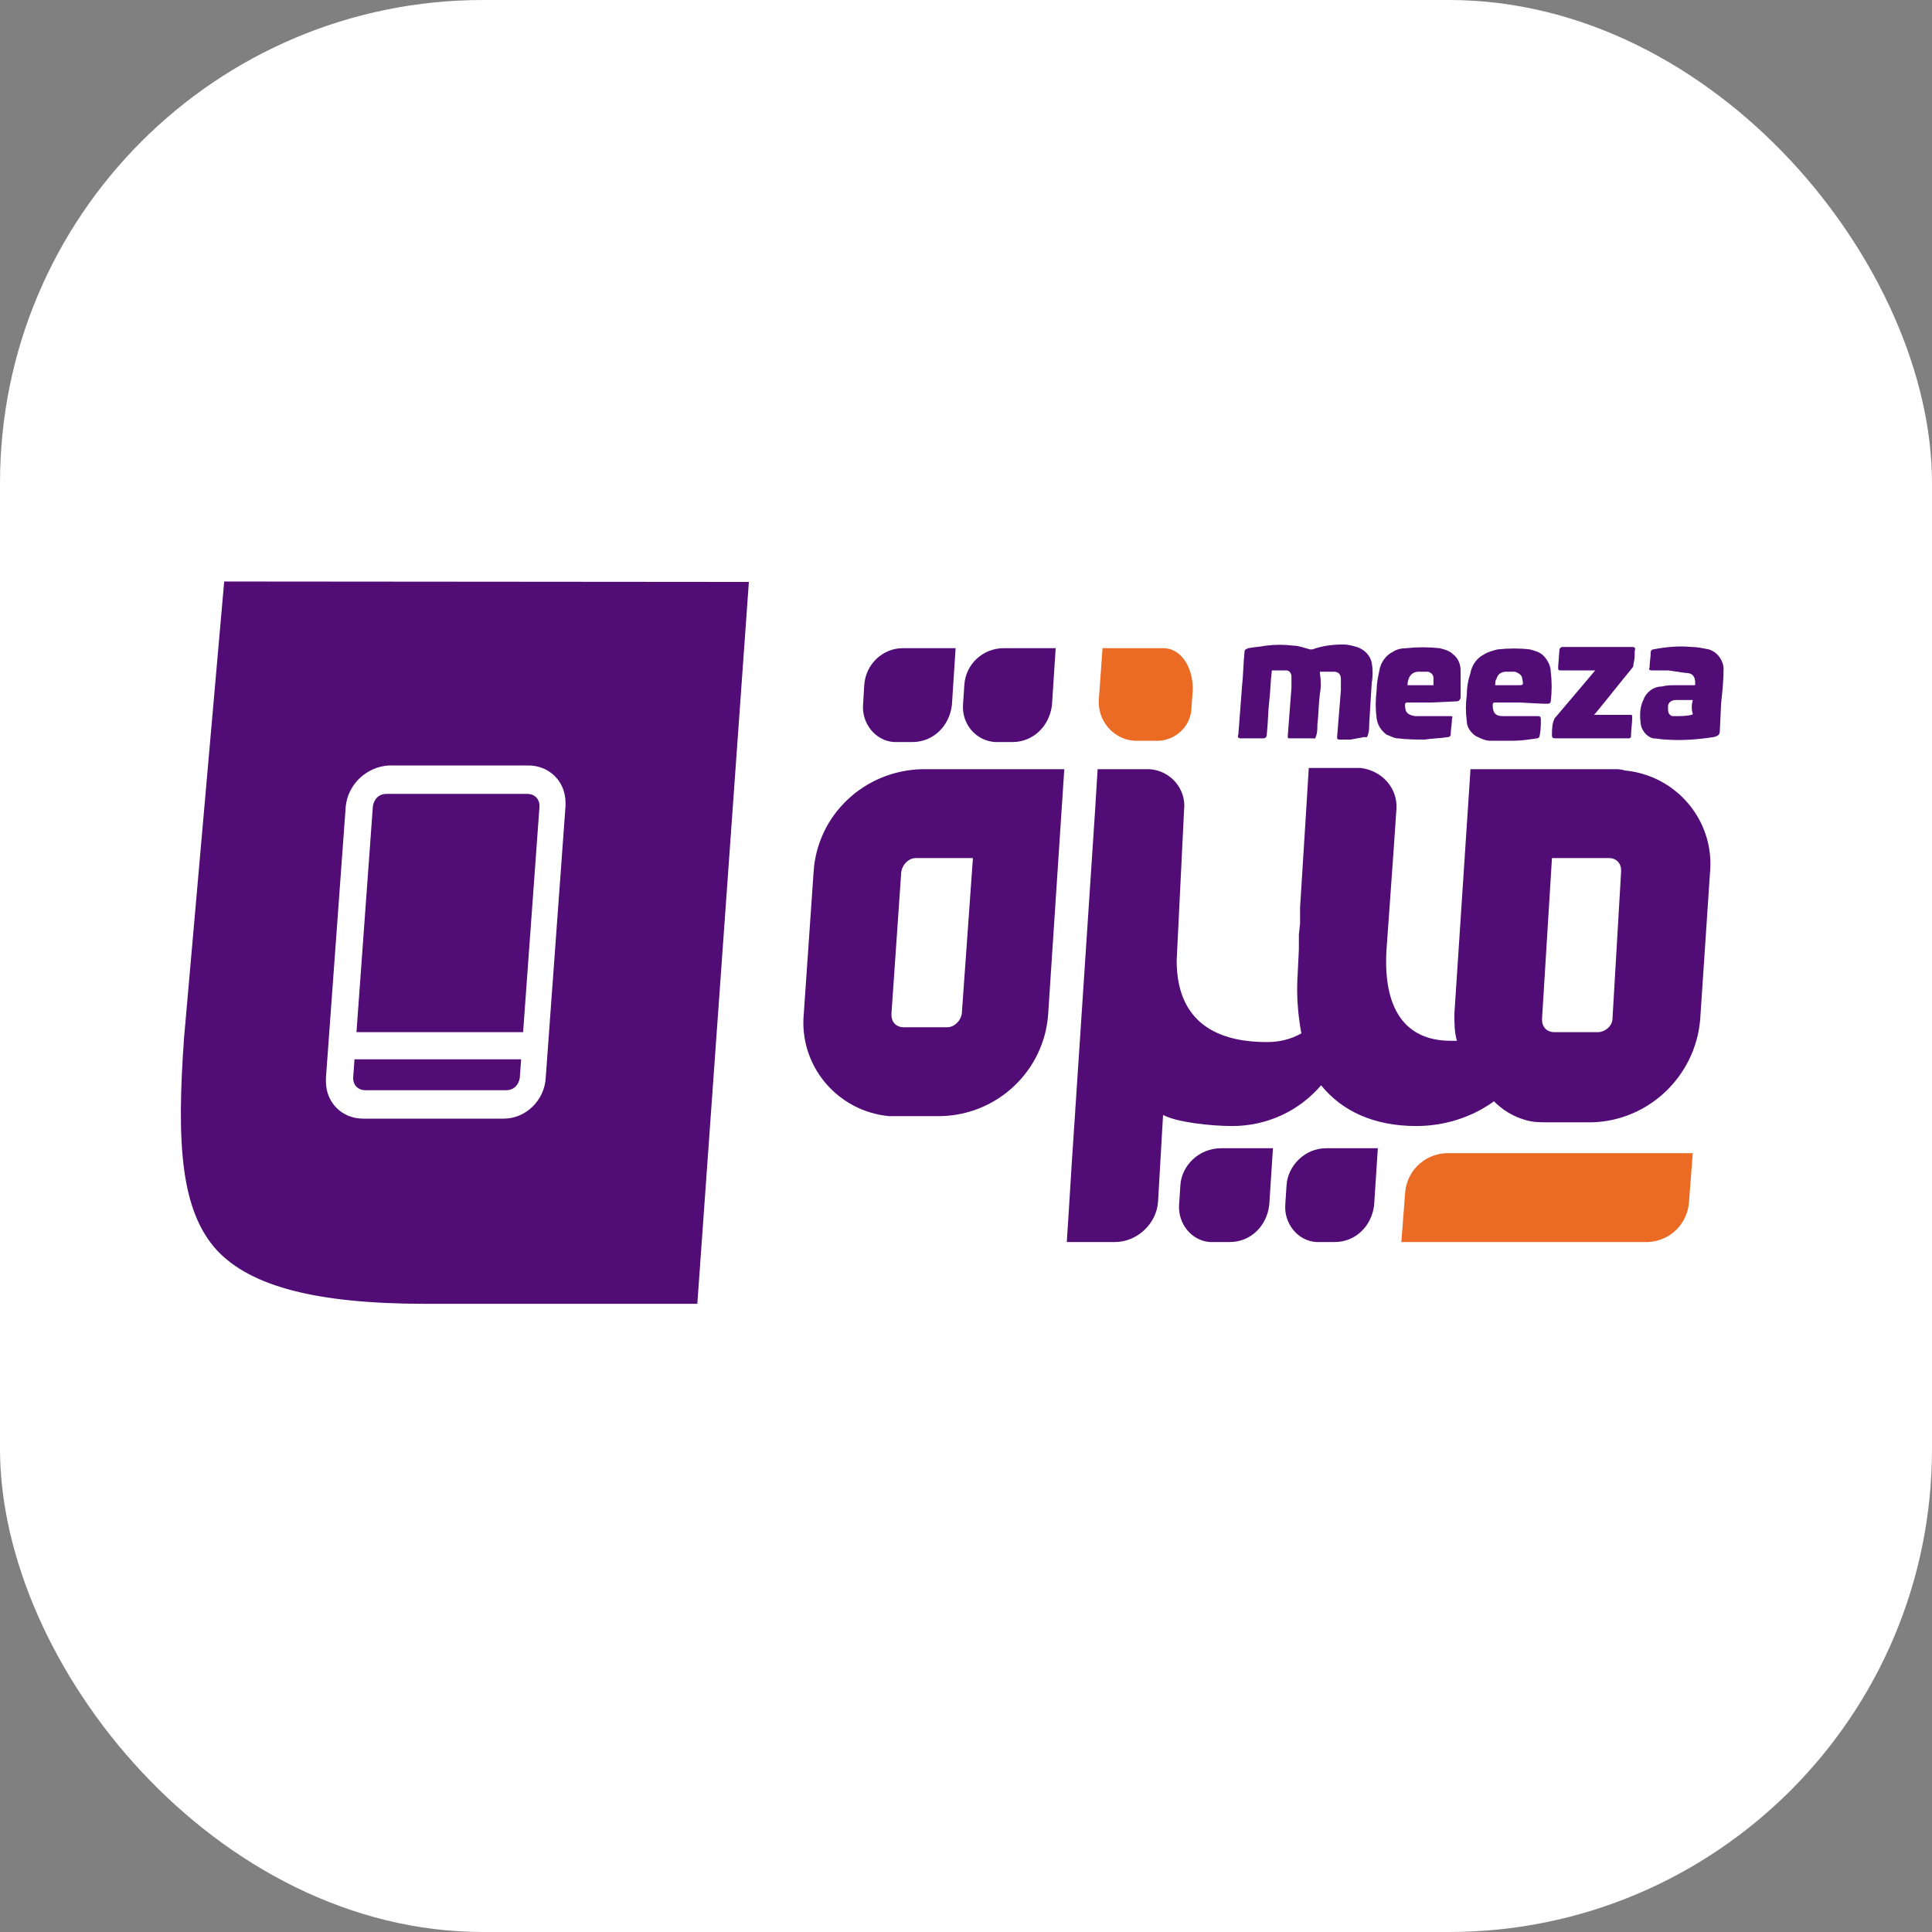 <svg width="24" height="24" viewBox="0 0 24 24" fill="none" xmlns="http://www.w3.org/2000/svg">
<rect x="0" y="0" width="24" height="24" fill="#808080" stroke="none"/>
<g clip-path="url(#clip0_45_907)">
<rect width="24" height="24" rx="6" fill="white"/>
<path d="M22.577 6.917L21.933 15.092C21.871 15.92 21.181 16.564 20.353 16.58H7.009C3.712 16.58 3.482 15.307 3.65 12.899L4.187 6.917H22.577Z" fill="white"/>
<path d="M9.325 6.917L8.635 16.58H5.291C1.994 16.58 1.764 15.307 1.933 12.899L2.469 6.917H9.325Z" fill="#510C76"/>
<path d="M10.107 10.828L9.985 12.592C9.923 13.236 10.399 13.804 11.043 13.865C11.074 13.865 11.12 13.865 11.15 13.865H11.687C12.393 13.85 12.976 13.297 13.021 12.592L13.221 9.555H11.457C10.736 9.571 10.153 10.123 10.107 10.828ZM11.948 12.592C11.933 12.684 11.856 12.761 11.764 12.761H11.227C11.135 12.761 11.074 12.699 11.074 12.607V12.592L11.196 10.828C11.212 10.736 11.288 10.659 11.38 10.659H12.086L11.948 12.592Z" fill="#510C76"/>
<path d="M20.061 9.555H18.267L18.067 12.592C18.067 12.715 18.067 12.822 18.098 12.929H18.021C17.454 12.929 17.178 12.531 17.224 11.794L17.316 10.506L17.347 10.046C17.362 9.785 17.163 9.571 16.902 9.54C16.887 9.54 16.887 9.54 16.871 9.54H16.258L16.227 10.046L16.15 11.273V11.35V11.472L16.135 11.61V11.672V11.748V11.794L16.12 12.101C16.104 12.347 16.12 12.592 16.166 12.837C16.028 12.914 15.89 12.945 15.736 12.945C15.245 12.945 14.617 12.791 14.617 11.932L14.709 10.061C14.739 9.801 14.54 9.571 14.279 9.555C14.264 9.555 14.248 9.555 14.248 9.555H13.635L13.604 10.061L13.313 14.463C13.297 14.739 13.252 15.429 13.252 15.429H13.85C14.126 15.429 14.371 15.199 14.386 14.923L14.448 13.85C14.617 13.942 15.046 13.988 15.307 13.988C15.736 13.988 16.135 13.804 16.411 13.482C16.672 13.804 17.07 13.988 17.592 13.988C17.945 13.988 18.282 13.88 18.558 13.681C18.666 13.788 18.788 13.865 18.942 13.911C19.034 13.942 19.141 13.942 19.233 13.942H19.77C20.476 13.926 21.058 13.374 21.12 12.669L21.242 10.844C21.304 10.199 20.828 9.632 20.184 9.571C20.138 9.555 20.092 9.555 20.061 9.555ZM20.031 12.653C20.031 12.745 19.939 12.822 19.847 12.822H19.31C19.218 12.822 19.156 12.761 19.156 12.669V12.653L19.279 10.659H19.985C20.077 10.659 20.138 10.721 20.138 10.813V10.828L20.031 12.653Z" fill="#510C76"/>
<path d="M10.736 8.512L10.721 8.758C10.706 8.988 10.874 9.202 11.104 9.218C11.12 9.218 11.135 9.218 11.135 9.218H11.334C11.595 9.218 11.794 9.018 11.825 8.758L11.871 8.052H11.212C10.966 8.052 10.752 8.252 10.736 8.512Z" fill="#510C76"/>
<path d="M11.979 8.512L11.963 8.758C11.948 8.988 12.117 9.202 12.362 9.218C12.377 9.218 12.377 9.218 12.393 9.218H12.577C12.837 9.218 13.037 9.018 13.068 8.758L13.114 8.052H12.469C12.209 8.052 11.994 8.252 11.979 8.512Z" fill="#510C76"/>
<path d="M14.095 9.202H14.341C14.571 9.218 14.785 9.049 14.801 8.804V8.788L14.816 8.589C14.831 8.328 14.693 8.052 14.448 8.052H13.696L13.65 8.696C13.635 8.957 13.834 9.187 14.095 9.202Z" fill="#EB6B24"/>
<path d="M14.663 14.724L14.647 14.969C14.632 15.199 14.801 15.414 15.031 15.429C15.046 15.429 15.061 15.429 15.077 15.429H15.276C15.537 15.429 15.736 15.23 15.767 14.969L15.813 14.264H15.169C14.893 14.264 14.678 14.479 14.663 14.724Z" fill="#510C76"/>
<path d="M15.982 14.724L15.966 14.969C15.951 15.199 16.12 15.414 16.35 15.429C16.365 15.429 16.38 15.429 16.38 15.429H16.58C16.84 15.429 17.04 15.23 17.07 14.969L17.116 14.264H16.472C16.212 14.264 15.997 14.479 15.982 14.724Z" fill="#510C76"/>
<path d="M16.779 9.187H16.641C16.61 9.187 16.61 9.172 16.61 9.156L16.657 8.574C16.657 8.528 16.657 8.482 16.657 8.436C16.657 8.374 16.626 8.344 16.564 8.344C16.503 8.344 16.457 8.344 16.411 8.344C16.396 8.344 16.396 8.344 16.396 8.359C16.411 8.451 16.411 8.543 16.396 8.62C16.38 8.742 16.38 8.88 16.365 9.003C16.365 9.049 16.365 9.095 16.35 9.141C16.334 9.187 16.334 9.172 16.304 9.172H16.028C15.997 9.172 15.997 9.172 15.997 9.141C16.012 8.942 16.028 8.742 16.043 8.543C16.043 8.497 16.043 8.451 16.043 8.405C16.043 8.359 16.012 8.328 15.982 8.328H15.966C15.92 8.328 15.859 8.328 15.813 8.328C15.798 8.328 15.798 8.328 15.798 8.344C15.782 8.466 15.782 8.589 15.767 8.712C15.752 8.834 15.752 8.988 15.736 9.126C15.736 9.156 15.721 9.172 15.69 9.172H15.414C15.383 9.172 15.368 9.156 15.383 9.126C15.399 8.926 15.414 8.712 15.43 8.512C15.445 8.374 15.445 8.236 15.46 8.098C15.46 8.067 15.476 8.067 15.506 8.052C15.583 8.037 15.644 8.037 15.721 8.021C15.844 8.006 15.951 8.006 16.074 8.021C16.135 8.021 16.212 8.052 16.273 8.067C16.288 8.067 16.288 8.067 16.304 8.067C16.426 8.021 16.564 8.006 16.687 8.006C16.748 8.006 16.794 8.021 16.856 8.037C16.948 8.067 17.025 8.144 17.04 8.236C17.055 8.313 17.055 8.405 17.04 8.482L17.009 8.988C17.009 9.034 17.009 9.08 16.994 9.126C16.979 9.172 16.979 9.156 16.948 9.156L16.779 9.187Z" fill="#510C76"/>
<path d="M18.88 8.727H18.574C18.558 8.727 18.543 8.727 18.543 8.758C18.543 8.85 18.574 8.896 18.666 8.896C18.742 8.896 18.804 8.896 18.88 8.896H19.095C19.126 8.896 19.141 8.896 19.141 8.942C19.141 9.003 19.141 9.064 19.126 9.141C19.126 9.156 19.11 9.172 19.095 9.172C18.988 9.187 18.896 9.202 18.788 9.202C18.696 9.202 18.604 9.202 18.512 9.202C18.451 9.202 18.39 9.172 18.328 9.141C18.267 9.095 18.221 9.034 18.221 8.957C18.206 8.85 18.206 8.742 18.221 8.635C18.221 8.543 18.236 8.451 18.267 8.359C18.282 8.267 18.343 8.175 18.436 8.129C18.482 8.098 18.543 8.083 18.604 8.067C18.742 8.052 18.88 8.052 19.003 8.067C19.064 8.083 19.126 8.098 19.172 8.144C19.218 8.19 19.264 8.267 19.264 8.344C19.279 8.466 19.279 8.589 19.264 8.712C19.264 8.727 19.248 8.742 19.233 8.742H19.172L18.88 8.727ZM18.574 8.512H18.85C18.926 8.512 18.926 8.512 18.911 8.436C18.911 8.39 18.865 8.359 18.819 8.344C18.788 8.344 18.742 8.344 18.712 8.344C18.65 8.344 18.604 8.374 18.589 8.436C18.574 8.451 18.574 8.482 18.574 8.512Z" fill="#510C76"/>
<path d="M17.776 8.727C17.669 8.727 17.577 8.727 17.485 8.727C17.454 8.727 17.454 8.742 17.454 8.758C17.454 8.85 17.485 8.88 17.577 8.896C17.607 8.896 17.638 8.896 17.653 8.896H18.006C18.037 8.896 18.052 8.896 18.037 8.926C18.037 8.988 18.021 9.064 18.021 9.126C18.021 9.141 18.006 9.156 17.991 9.156C17.899 9.172 17.791 9.172 17.699 9.187C17.592 9.187 17.485 9.187 17.362 9.172C17.316 9.172 17.27 9.141 17.224 9.126C17.163 9.08 17.116 9.018 17.101 8.926C17.086 8.804 17.086 8.696 17.101 8.574C17.101 8.497 17.116 8.42 17.132 8.344C17.147 8.236 17.209 8.144 17.301 8.098C17.347 8.067 17.408 8.052 17.469 8.052C17.607 8.037 17.745 8.037 17.883 8.052C17.945 8.067 18.006 8.083 18.052 8.129C18.113 8.175 18.144 8.252 18.144 8.328C18.144 8.42 18.144 8.512 18.144 8.589C18.144 8.62 18.144 8.65 18.144 8.666C18.144 8.681 18.129 8.712 18.098 8.712L17.776 8.727ZM17.807 8.512C17.807 8.482 17.807 8.451 17.807 8.42C17.807 8.374 17.761 8.344 17.73 8.344C17.699 8.344 17.653 8.344 17.623 8.344C17.531 8.344 17.485 8.42 17.485 8.512H17.807Z" fill="#510C76"/>
<path d="M20.721 8.328H20.521C20.491 8.328 20.476 8.313 20.491 8.298C20.491 8.236 20.506 8.16 20.506 8.098C20.506 8.083 20.521 8.067 20.537 8.067C20.69 8.037 20.859 8.021 21.012 8.037C21.089 8.037 21.15 8.052 21.227 8.067C21.334 8.098 21.411 8.206 21.411 8.313C21.411 8.451 21.396 8.589 21.38 8.742L21.365 9.064C21.365 9.126 21.35 9.141 21.288 9.156C21.089 9.187 20.89 9.202 20.69 9.187C20.644 9.187 20.583 9.172 20.537 9.172C20.46 9.156 20.399 9.08 20.383 9.003C20.368 8.896 20.368 8.788 20.414 8.696C20.445 8.604 20.537 8.528 20.644 8.528C20.706 8.512 20.752 8.512 20.813 8.512C20.89 8.512 20.966 8.512 21.043 8.512C21.058 8.512 21.058 8.512 21.058 8.497V8.482C21.058 8.405 21.028 8.359 20.936 8.359L20.721 8.328ZM21.028 8.696C20.951 8.696 20.874 8.696 20.813 8.696C20.767 8.696 20.721 8.727 20.721 8.773C20.721 8.788 20.721 8.804 20.721 8.819C20.721 8.865 20.752 8.896 20.782 8.896C20.782 8.896 20.782 8.896 20.798 8.896C20.874 8.896 20.951 8.896 21.012 8.88C21.012 8.88 21.028 8.88 21.028 8.865C21.012 8.819 21.012 8.758 21.028 8.696Z" fill="#510C76"/>
<path d="M19.801 8.88H20.261C20.276 8.88 20.276 8.896 20.276 8.911C20.276 8.988 20.261 9.064 20.261 9.141C20.261 9.172 20.245 9.172 20.215 9.172H19.325C19.279 9.172 19.279 9.156 19.279 9.126C19.279 9.095 19.279 9.018 19.294 8.972C19.294 8.957 19.31 8.942 19.31 8.926L19.739 8.42L19.816 8.328H19.402C19.356 8.328 19.356 8.328 19.356 8.282L19.371 8.083C19.371 8.052 19.387 8.037 19.417 8.037H20.276C20.307 8.037 20.322 8.052 20.307 8.083C20.307 8.144 20.307 8.19 20.291 8.252C20.291 8.267 20.291 8.282 20.276 8.298C20.123 8.482 19.969 8.681 19.816 8.865L19.801 8.88Z" fill="#510C76"/>
<path d="M17.96 14.325C17.684 14.341 17.469 14.555 17.454 14.831L17.408 15.429H20.476C20.752 15.414 20.966 15.199 20.982 14.923L21.028 14.325H17.96Z" fill="#EB6B24"/>
<path d="M20 16.81H5.291C3.742 16.81 2.807 16.549 2.239 15.951C1.564 15.215 1.58 14.064 1.656 12.853L2.209 6.61L22.868 6.626L22.209 14.755C22.101 15.905 21.15 16.779 20 16.81ZM2.715 7.147L2.209 12.899C2.117 14.203 2.163 15.061 2.638 15.583C3.083 16.058 3.926 16.273 5.291 16.273H20C20.874 16.242 21.595 15.583 21.703 14.709L22.316 7.163L2.715 7.147Z" fill="white" stroke="white" stroke-width="0.153" stroke-miterlimit="10"/>
<path d="M6.258 13.896H4.509C4.248 13.896 4.049 13.696 4.049 13.436C4.049 13.42 4.049 13.405 4.049 13.39L4.295 10.015C4.325 9.739 4.555 9.525 4.831 9.509H6.564C6.825 9.509 7.025 9.709 7.025 9.969C7.025 9.985 7.025 10 7.025 10.015L6.779 13.39C6.764 13.666 6.534 13.896 6.258 13.896ZM4.801 9.862C4.709 9.862 4.647 9.923 4.632 10.015L4.387 13.39C4.387 13.482 4.448 13.543 4.54 13.543H6.288C6.38 13.543 6.442 13.482 6.457 13.39L6.702 10.015C6.702 9.923 6.641 9.862 6.549 9.862H4.801Z" fill="white"/>
<path d="M6.702 12.822L6.672 13.159H4.248L4.279 12.822H6.702Z" fill="white"/>
</g>
<defs>
<clipPath id="clip0_45_907">
<rect width="24" height="24" rx="6" fill="white"/>
</clipPath>
</defs>
</svg>
